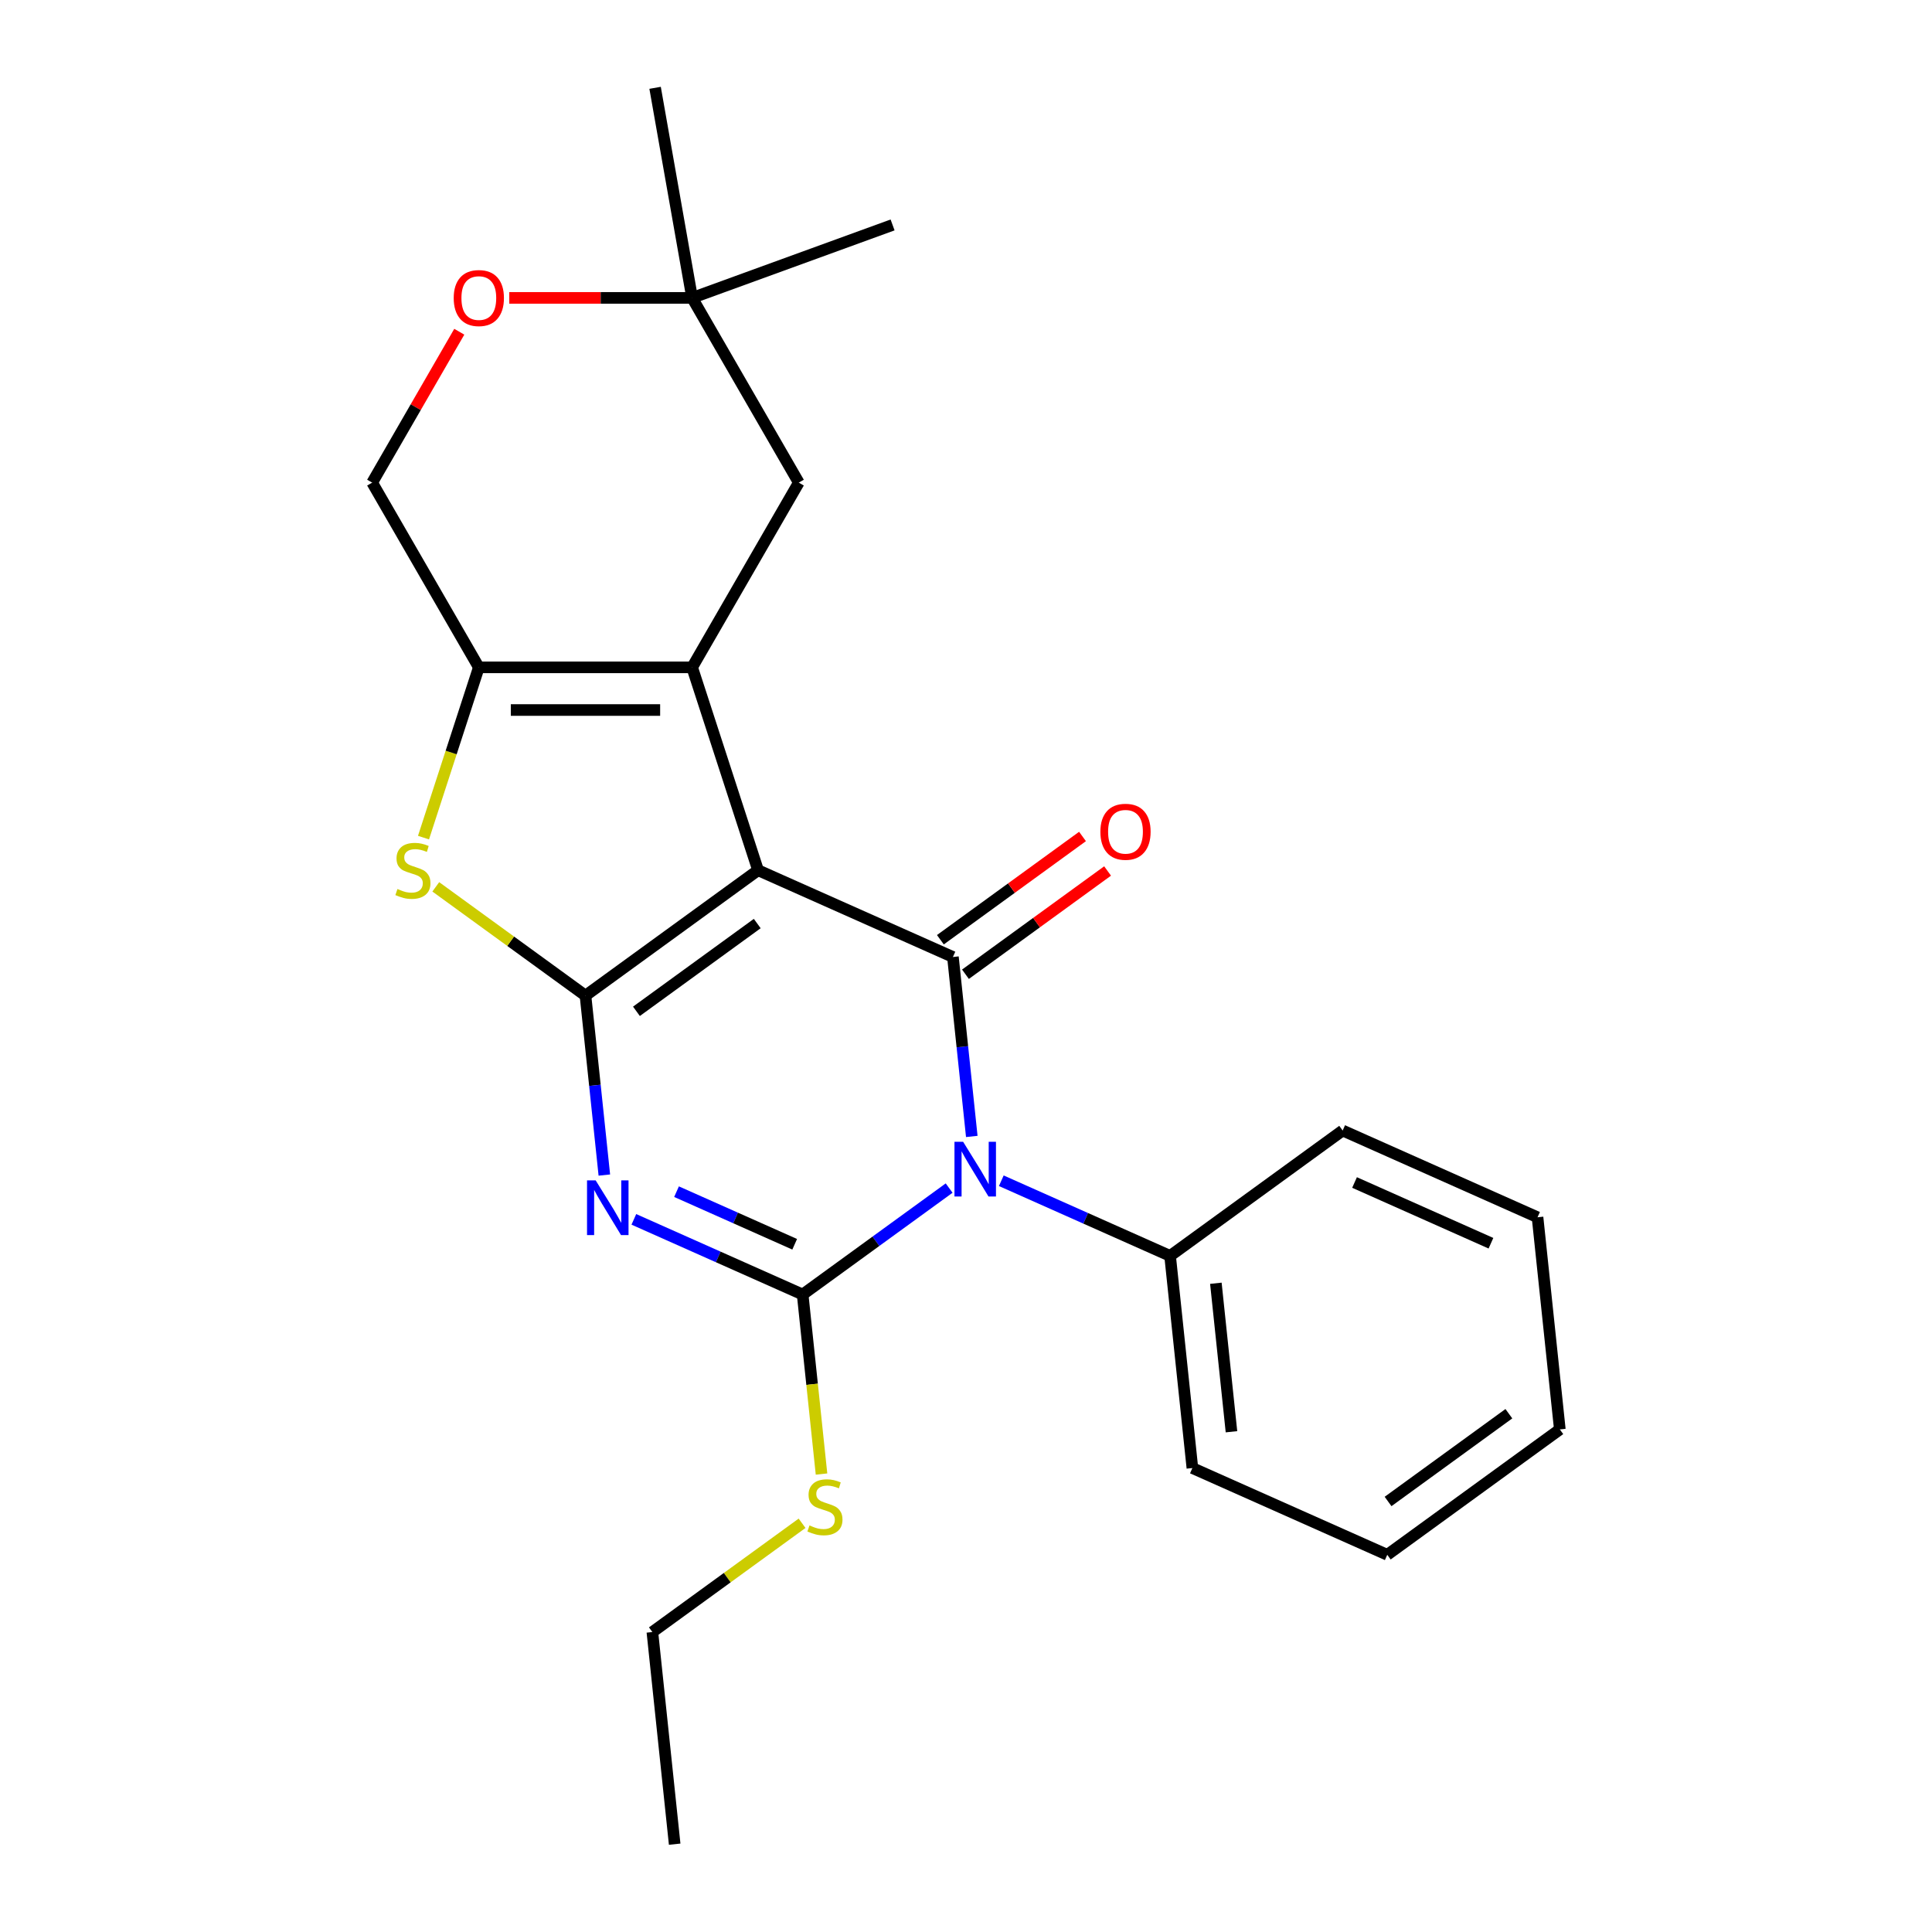 <?xml version='1.0' encoding='iso-8859-1'?>
<svg version='1.1' baseProfile='full'
              xmlns='http://www.w3.org/2000/svg'
                      xmlns:rdkit='http://www.rdkit.org/xml'
                      xmlns:xlink='http://www.w3.org/1999/xlink'
                  xml:space='preserve'
width='1000px' height='1000px' viewBox='0 0 1000 1000'>
<!-- END OF HEADER -->
<rect style='opacity:1.0;fill:#FFFFFF;stroke:none' width='1000' height='1000' x='0' y='0'> </rect>
<path class='bond-0' d='M 392.367,450.428 L 303.044,515.326' style='fill:none;fill-rule:evenodd;stroke:#000000;stroke-width:6px;stroke-linecap:butt;stroke-linejoin:miter;stroke-opacity:1' />
<path class='bond-0' d='M 391.948,478.028 L 329.422,523.456' style='fill:none;fill-rule:evenodd;stroke:#000000;stroke-width:6px;stroke-linecap:butt;stroke-linejoin:miter;stroke-opacity:1' />
<path class='bond-4' d='M 392.367,450.428 L 493.232,495.336' style='fill:none;fill-rule:evenodd;stroke:#000000;stroke-width:6px;stroke-linecap:butt;stroke-linejoin:miter;stroke-opacity:1' />
<path class='bond-5' d='M 392.367,450.428 L 358.249,345.422' style='fill:none;fill-rule:evenodd;stroke:#000000;stroke-width:6px;stroke-linecap:butt;stroke-linejoin:miter;stroke-opacity:1' />
<path class='bond-2' d='M 303.044,515.326 L 307.925,561.768' style='fill:none;fill-rule:evenodd;stroke:#000000;stroke-width:6px;stroke-linecap:butt;stroke-linejoin:miter;stroke-opacity:1' />
<path class='bond-2' d='M 307.925,561.768 L 312.807,608.21' style='fill:none;fill-rule:evenodd;stroke:#0000FF;stroke-width:6px;stroke-linecap:butt;stroke-linejoin:miter;stroke-opacity:1' />
<path class='bond-6' d='M 303.044,515.326 L 264.302,487.178' style='fill:none;fill-rule:evenodd;stroke:#000000;stroke-width:6px;stroke-linecap:butt;stroke-linejoin:miter;stroke-opacity:1' />
<path class='bond-6' d='M 264.302,487.178 L 225.561,459.031' style='fill:none;fill-rule:evenodd;stroke:#CCCC00;stroke-width:6px;stroke-linecap:butt;stroke-linejoin:miter;stroke-opacity:1' />
<path class='bond-1' d='M 502.994,588.221 L 498.113,541.778' style='fill:none;fill-rule:evenodd;stroke:#0000FF;stroke-width:6px;stroke-linecap:butt;stroke-linejoin:miter;stroke-opacity:1' />
<path class='bond-1' d='M 498.113,541.778 L 493.232,495.336' style='fill:none;fill-rule:evenodd;stroke:#000000;stroke-width:6px;stroke-linecap:butt;stroke-linejoin:miter;stroke-opacity:1' />
<path class='bond-3' d='M 491.272,614.95 L 453.361,642.494' style='fill:none;fill-rule:evenodd;stroke:#0000FF;stroke-width:6px;stroke-linecap:butt;stroke-linejoin:miter;stroke-opacity:1' />
<path class='bond-3' d='M 453.361,642.494 L 415.449,670.038' style='fill:none;fill-rule:evenodd;stroke:#000000;stroke-width:6px;stroke-linecap:butt;stroke-linejoin:miter;stroke-opacity:1' />
<path class='bond-10' d='M 518.273,611.152 L 561.955,630.6' style='fill:none;fill-rule:evenodd;stroke:#0000FF;stroke-width:6px;stroke-linecap:butt;stroke-linejoin:miter;stroke-opacity:1' />
<path class='bond-10' d='M 561.955,630.6 L 605.637,650.049' style='fill:none;fill-rule:evenodd;stroke:#000000;stroke-width:6px;stroke-linecap:butt;stroke-linejoin:miter;stroke-opacity:1' />
<path class='bond-26' d='M 328.085,631.141 L 371.767,650.59' style='fill:none;fill-rule:evenodd;stroke:#0000FF;stroke-width:6px;stroke-linecap:butt;stroke-linejoin:miter;stroke-opacity:1' />
<path class='bond-26' d='M 371.767,650.59 L 415.449,670.038' style='fill:none;fill-rule:evenodd;stroke:#000000;stroke-width:6px;stroke-linecap:butt;stroke-linejoin:miter;stroke-opacity:1' />
<path class='bond-26' d='M 350.171,616.803 L 380.749,630.417' style='fill:none;fill-rule:evenodd;stroke:#0000FF;stroke-width:6px;stroke-linecap:butt;stroke-linejoin:miter;stroke-opacity:1' />
<path class='bond-26' d='M 380.749,630.417 L 411.326,644.031' style='fill:none;fill-rule:evenodd;stroke:#000000;stroke-width:6px;stroke-linecap:butt;stroke-linejoin:miter;stroke-opacity:1' />
<path class='bond-14' d='M 415.449,670.038 L 420.333,716.501' style='fill:none;fill-rule:evenodd;stroke:#000000;stroke-width:6px;stroke-linecap:butt;stroke-linejoin:miter;stroke-opacity:1' />
<path class='bond-14' d='M 420.333,716.501 L 425.216,762.963' style='fill:none;fill-rule:evenodd;stroke:#CCCC00;stroke-width:6px;stroke-linecap:butt;stroke-linejoin:miter;stroke-opacity:1' />
<path class='bond-11' d='M 499.721,504.268 L 536.503,477.545' style='fill:none;fill-rule:evenodd;stroke:#000000;stroke-width:6px;stroke-linecap:butt;stroke-linejoin:miter;stroke-opacity:1' />
<path class='bond-11' d='M 536.503,477.545 L 573.285,450.822' style='fill:none;fill-rule:evenodd;stroke:#FF0000;stroke-width:6px;stroke-linecap:butt;stroke-linejoin:miter;stroke-opacity:1' />
<path class='bond-11' d='M 486.742,486.404 L 523.524,459.68' style='fill:none;fill-rule:evenodd;stroke:#000000;stroke-width:6px;stroke-linecap:butt;stroke-linejoin:miter;stroke-opacity:1' />
<path class='bond-11' d='M 523.524,459.68 L 560.305,432.957' style='fill:none;fill-rule:evenodd;stroke:#FF0000;stroke-width:6px;stroke-linecap:butt;stroke-linejoin:miter;stroke-opacity:1' />
<path class='bond-7' d='M 358.249,345.422 L 247.839,345.422' style='fill:none;fill-rule:evenodd;stroke:#000000;stroke-width:6px;stroke-linecap:butt;stroke-linejoin:miter;stroke-opacity:1' />
<path class='bond-7' d='M 341.687,367.504 L 264.401,367.504' style='fill:none;fill-rule:evenodd;stroke:#000000;stroke-width:6px;stroke-linecap:butt;stroke-linejoin:miter;stroke-opacity:1' />
<path class='bond-8' d='M 358.249,345.422 L 413.454,249.805' style='fill:none;fill-rule:evenodd;stroke:#000000;stroke-width:6px;stroke-linecap:butt;stroke-linejoin:miter;stroke-opacity:1' />
<path class='bond-24' d='M 219.205,433.548 L 233.522,389.485' style='fill:none;fill-rule:evenodd;stroke:#CCCC00;stroke-width:6px;stroke-linecap:butt;stroke-linejoin:miter;stroke-opacity:1' />
<path class='bond-24' d='M 233.522,389.485 L 247.839,345.422' style='fill:none;fill-rule:evenodd;stroke:#000000;stroke-width:6px;stroke-linecap:butt;stroke-linejoin:miter;stroke-opacity:1' />
<path class='bond-13' d='M 247.839,345.422 L 192.634,249.805' style='fill:none;fill-rule:evenodd;stroke:#000000;stroke-width:6px;stroke-linecap:butt;stroke-linejoin:miter;stroke-opacity:1' />
<path class='bond-12' d='M 413.454,249.805 L 358.249,154.187' style='fill:none;fill-rule:evenodd;stroke:#000000;stroke-width:6px;stroke-linecap:butt;stroke-linejoin:miter;stroke-opacity:1' />
<path class='bond-9' d='M 263.599,154.187 L 310.924,154.187' style='fill:none;fill-rule:evenodd;stroke:#FF0000;stroke-width:6px;stroke-linecap:butt;stroke-linejoin:miter;stroke-opacity:1' />
<path class='bond-9' d='M 310.924,154.187 L 358.249,154.187' style='fill:none;fill-rule:evenodd;stroke:#000000;stroke-width:6px;stroke-linecap:butt;stroke-linejoin:miter;stroke-opacity:1' />
<path class='bond-25' d='M 237.724,171.707 L 215.179,210.756' style='fill:none;fill-rule:evenodd;stroke:#FF0000;stroke-width:6px;stroke-linecap:butt;stroke-linejoin:miter;stroke-opacity:1' />
<path class='bond-25' d='M 215.179,210.756 L 192.634,249.805' style='fill:none;fill-rule:evenodd;stroke:#000000;stroke-width:6px;stroke-linecap:butt;stroke-linejoin:miter;stroke-opacity:1' />
<path class='bond-17' d='M 605.637,650.049 L 617.178,759.854' style='fill:none;fill-rule:evenodd;stroke:#000000;stroke-width:6px;stroke-linecap:butt;stroke-linejoin:miter;stroke-opacity:1' />
<path class='bond-17' d='M 629.329,664.211 L 637.408,741.075' style='fill:none;fill-rule:evenodd;stroke:#000000;stroke-width:6px;stroke-linecap:butt;stroke-linejoin:miter;stroke-opacity:1' />
<path class='bond-18' d='M 605.637,650.049 L 694.96,585.151' style='fill:none;fill-rule:evenodd;stroke:#000000;stroke-width:6px;stroke-linecap:butt;stroke-linejoin:miter;stroke-opacity:1' />
<path class='bond-15' d='M 358.249,154.187 L 339.076,45.455' style='fill:none;fill-rule:evenodd;stroke:#000000;stroke-width:6px;stroke-linecap:butt;stroke-linejoin:miter;stroke-opacity:1' />
<path class='bond-16' d='M 358.249,154.187 L 462,116.425' style='fill:none;fill-rule:evenodd;stroke:#000000;stroke-width:6px;stroke-linecap:butt;stroke-linejoin:miter;stroke-opacity:1' />
<path class='bond-19' d='M 415.15,788.446 L 376.408,816.593' style='fill:none;fill-rule:evenodd;stroke:#CCCC00;stroke-width:6px;stroke-linecap:butt;stroke-linejoin:miter;stroke-opacity:1' />
<path class='bond-19' d='M 376.408,816.593 L 337.667,844.74' style='fill:none;fill-rule:evenodd;stroke:#000000;stroke-width:6px;stroke-linecap:butt;stroke-linejoin:miter;stroke-opacity:1' />
<path class='bond-22' d='M 617.178,759.854 L 718.042,804.761' style='fill:none;fill-rule:evenodd;stroke:#000000;stroke-width:6px;stroke-linecap:butt;stroke-linejoin:miter;stroke-opacity:1' />
<path class='bond-21' d='M 694.96,585.151 L 795.825,630.059' style='fill:none;fill-rule:evenodd;stroke:#000000;stroke-width:6px;stroke-linecap:butt;stroke-linejoin:miter;stroke-opacity:1' />
<path class='bond-21' d='M 701.109,612.061 L 771.714,643.496' style='fill:none;fill-rule:evenodd;stroke:#000000;stroke-width:6px;stroke-linecap:butt;stroke-linejoin:miter;stroke-opacity:1' />
<path class='bond-20' d='M 337.667,844.74 L 349.208,954.545' style='fill:none;fill-rule:evenodd;stroke:#000000;stroke-width:6px;stroke-linecap:butt;stroke-linejoin:miter;stroke-opacity:1' />
<path class='bond-23' d='M 795.825,630.059 L 807.366,739.864' style='fill:none;fill-rule:evenodd;stroke:#000000;stroke-width:6px;stroke-linecap:butt;stroke-linejoin:miter;stroke-opacity:1' />
<path class='bond-27' d='M 718.042,804.761 L 807.366,739.864' style='fill:none;fill-rule:evenodd;stroke:#000000;stroke-width:6px;stroke-linecap:butt;stroke-linejoin:miter;stroke-opacity:1' />
<path class='bond-27' d='M 718.461,777.162 L 780.988,731.734' style='fill:none;fill-rule:evenodd;stroke:#000000;stroke-width:6px;stroke-linecap:butt;stroke-linejoin:miter;stroke-opacity:1' />
<path  class='atom-2' d='M 498.513 590.981
L 507.793 605.981
Q 508.713 607.461, 510.193 610.141
Q 511.673 612.821, 511.753 612.981
L 511.753 590.981
L 515.513 590.981
L 515.513 619.301
L 511.633 619.301
L 501.673 602.901
Q 500.513 600.981, 499.273 598.781
Q 498.073 596.581, 497.713 595.901
L 497.713 619.301
L 494.033 619.301
L 494.033 590.981
L 498.513 590.981
' fill='#0000FF'/>
<path  class='atom-3' d='M 308.325 610.971
L 317.605 625.971
Q 318.525 627.451, 320.005 630.131
Q 321.485 632.811, 321.565 632.971
L 321.565 610.971
L 325.325 610.971
L 325.325 639.291
L 321.445 639.291
L 311.485 622.891
Q 310.325 620.971, 309.085 618.771
Q 307.885 616.571, 307.525 615.891
L 307.525 639.291
L 303.845 639.291
L 303.845 610.971
L 308.325 610.971
' fill='#0000FF'/>
<path  class='atom-7' d='M 205.721 460.148
Q 206.041 460.268, 207.361 460.828
Q 208.681 461.388, 210.121 461.748
Q 211.601 462.068, 213.041 462.068
Q 215.721 462.068, 217.281 460.788
Q 218.841 459.468, 218.841 457.188
Q 218.841 455.628, 218.041 454.668
Q 217.281 453.708, 216.081 453.188
Q 214.881 452.668, 212.881 452.068
Q 210.361 451.308, 208.841 450.588
Q 207.361 449.868, 206.281 448.348
Q 205.241 446.828, 205.241 444.268
Q 205.241 440.708, 207.641 438.508
Q 210.081 436.308, 214.881 436.308
Q 218.161 436.308, 221.881 437.868
L 220.961 440.948
Q 217.561 439.548, 215.001 439.548
Q 212.241 439.548, 210.721 440.708
Q 209.201 441.828, 209.241 443.788
Q 209.241 445.308, 210.001 446.228
Q 210.801 447.148, 211.921 447.668
Q 213.081 448.188, 215.001 448.788
Q 217.561 449.588, 219.081 450.388
Q 220.601 451.188, 221.681 452.828
Q 222.801 454.428, 222.801 457.188
Q 222.801 461.108, 220.161 463.228
Q 217.561 465.308, 213.201 465.308
Q 210.681 465.308, 208.761 464.748
Q 206.881 464.228, 204.641 463.308
L 205.721 460.148
' fill='#CCCC00'/>
<path  class='atom-10' d='M 234.839 154.267
Q 234.839 147.467, 238.199 143.667
Q 241.559 139.867, 247.839 139.867
Q 254.119 139.867, 257.479 143.667
Q 260.839 147.467, 260.839 154.267
Q 260.839 161.147, 257.439 165.067
Q 254.039 168.947, 247.839 168.947
Q 241.599 168.947, 238.199 165.067
Q 234.839 161.187, 234.839 154.267
M 247.839 165.747
Q 252.159 165.747, 254.479 162.867
Q 256.839 159.947, 256.839 154.267
Q 256.839 148.707, 254.479 145.907
Q 252.159 143.067, 247.839 143.067
Q 243.519 143.067, 241.159 145.867
Q 238.839 148.667, 238.839 154.267
Q 238.839 159.987, 241.159 162.867
Q 243.519 165.747, 247.839 165.747
' fill='#FF0000'/>
<path  class='atom-12' d='M 569.555 430.519
Q 569.555 423.719, 572.915 419.919
Q 576.275 416.119, 582.555 416.119
Q 588.835 416.119, 592.195 419.919
Q 595.555 423.719, 595.555 430.519
Q 595.555 437.399, 592.155 441.319
Q 588.755 445.199, 582.555 445.199
Q 576.315 445.199, 572.915 441.319
Q 569.555 437.439, 569.555 430.519
M 582.555 441.999
Q 586.875 441.999, 589.195 439.119
Q 591.555 436.199, 591.555 430.519
Q 591.555 424.959, 589.195 422.159
Q 586.875 419.319, 582.555 419.319
Q 578.235 419.319, 575.875 422.119
Q 573.555 424.919, 573.555 430.519
Q 573.555 436.239, 575.875 439.119
Q 578.235 441.999, 582.555 441.999
' fill='#FF0000'/>
<path  class='atom-15' d='M 418.99 789.563
Q 419.31 789.683, 420.63 790.243
Q 421.95 790.803, 423.39 791.163
Q 424.87 791.483, 426.31 791.483
Q 428.99 791.483, 430.55 790.203
Q 432.11 788.883, 432.11 786.603
Q 432.11 785.043, 431.31 784.083
Q 430.55 783.123, 429.35 782.603
Q 428.15 782.083, 426.15 781.483
Q 423.63 780.723, 422.11 780.003
Q 420.63 779.283, 419.55 777.763
Q 418.51 776.243, 418.51 773.683
Q 418.51 770.123, 420.91 767.923
Q 423.35 765.723, 428.15 765.723
Q 431.43 765.723, 435.15 767.283
L 434.23 770.363
Q 430.83 768.963, 428.27 768.963
Q 425.51 768.963, 423.99 770.123
Q 422.47 771.243, 422.51 773.203
Q 422.51 774.723, 423.27 775.643
Q 424.07 776.563, 425.19 777.083
Q 426.35 777.603, 428.27 778.203
Q 430.83 779.003, 432.35 779.803
Q 433.87 780.603, 434.95 782.243
Q 436.07 783.843, 436.07 786.603
Q 436.07 790.523, 433.43 792.643
Q 430.83 794.723, 426.47 794.723
Q 423.95 794.723, 422.03 794.163
Q 420.15 793.643, 417.91 792.723
L 418.99 789.563
' fill='#CCCC00'/>
</svg>
